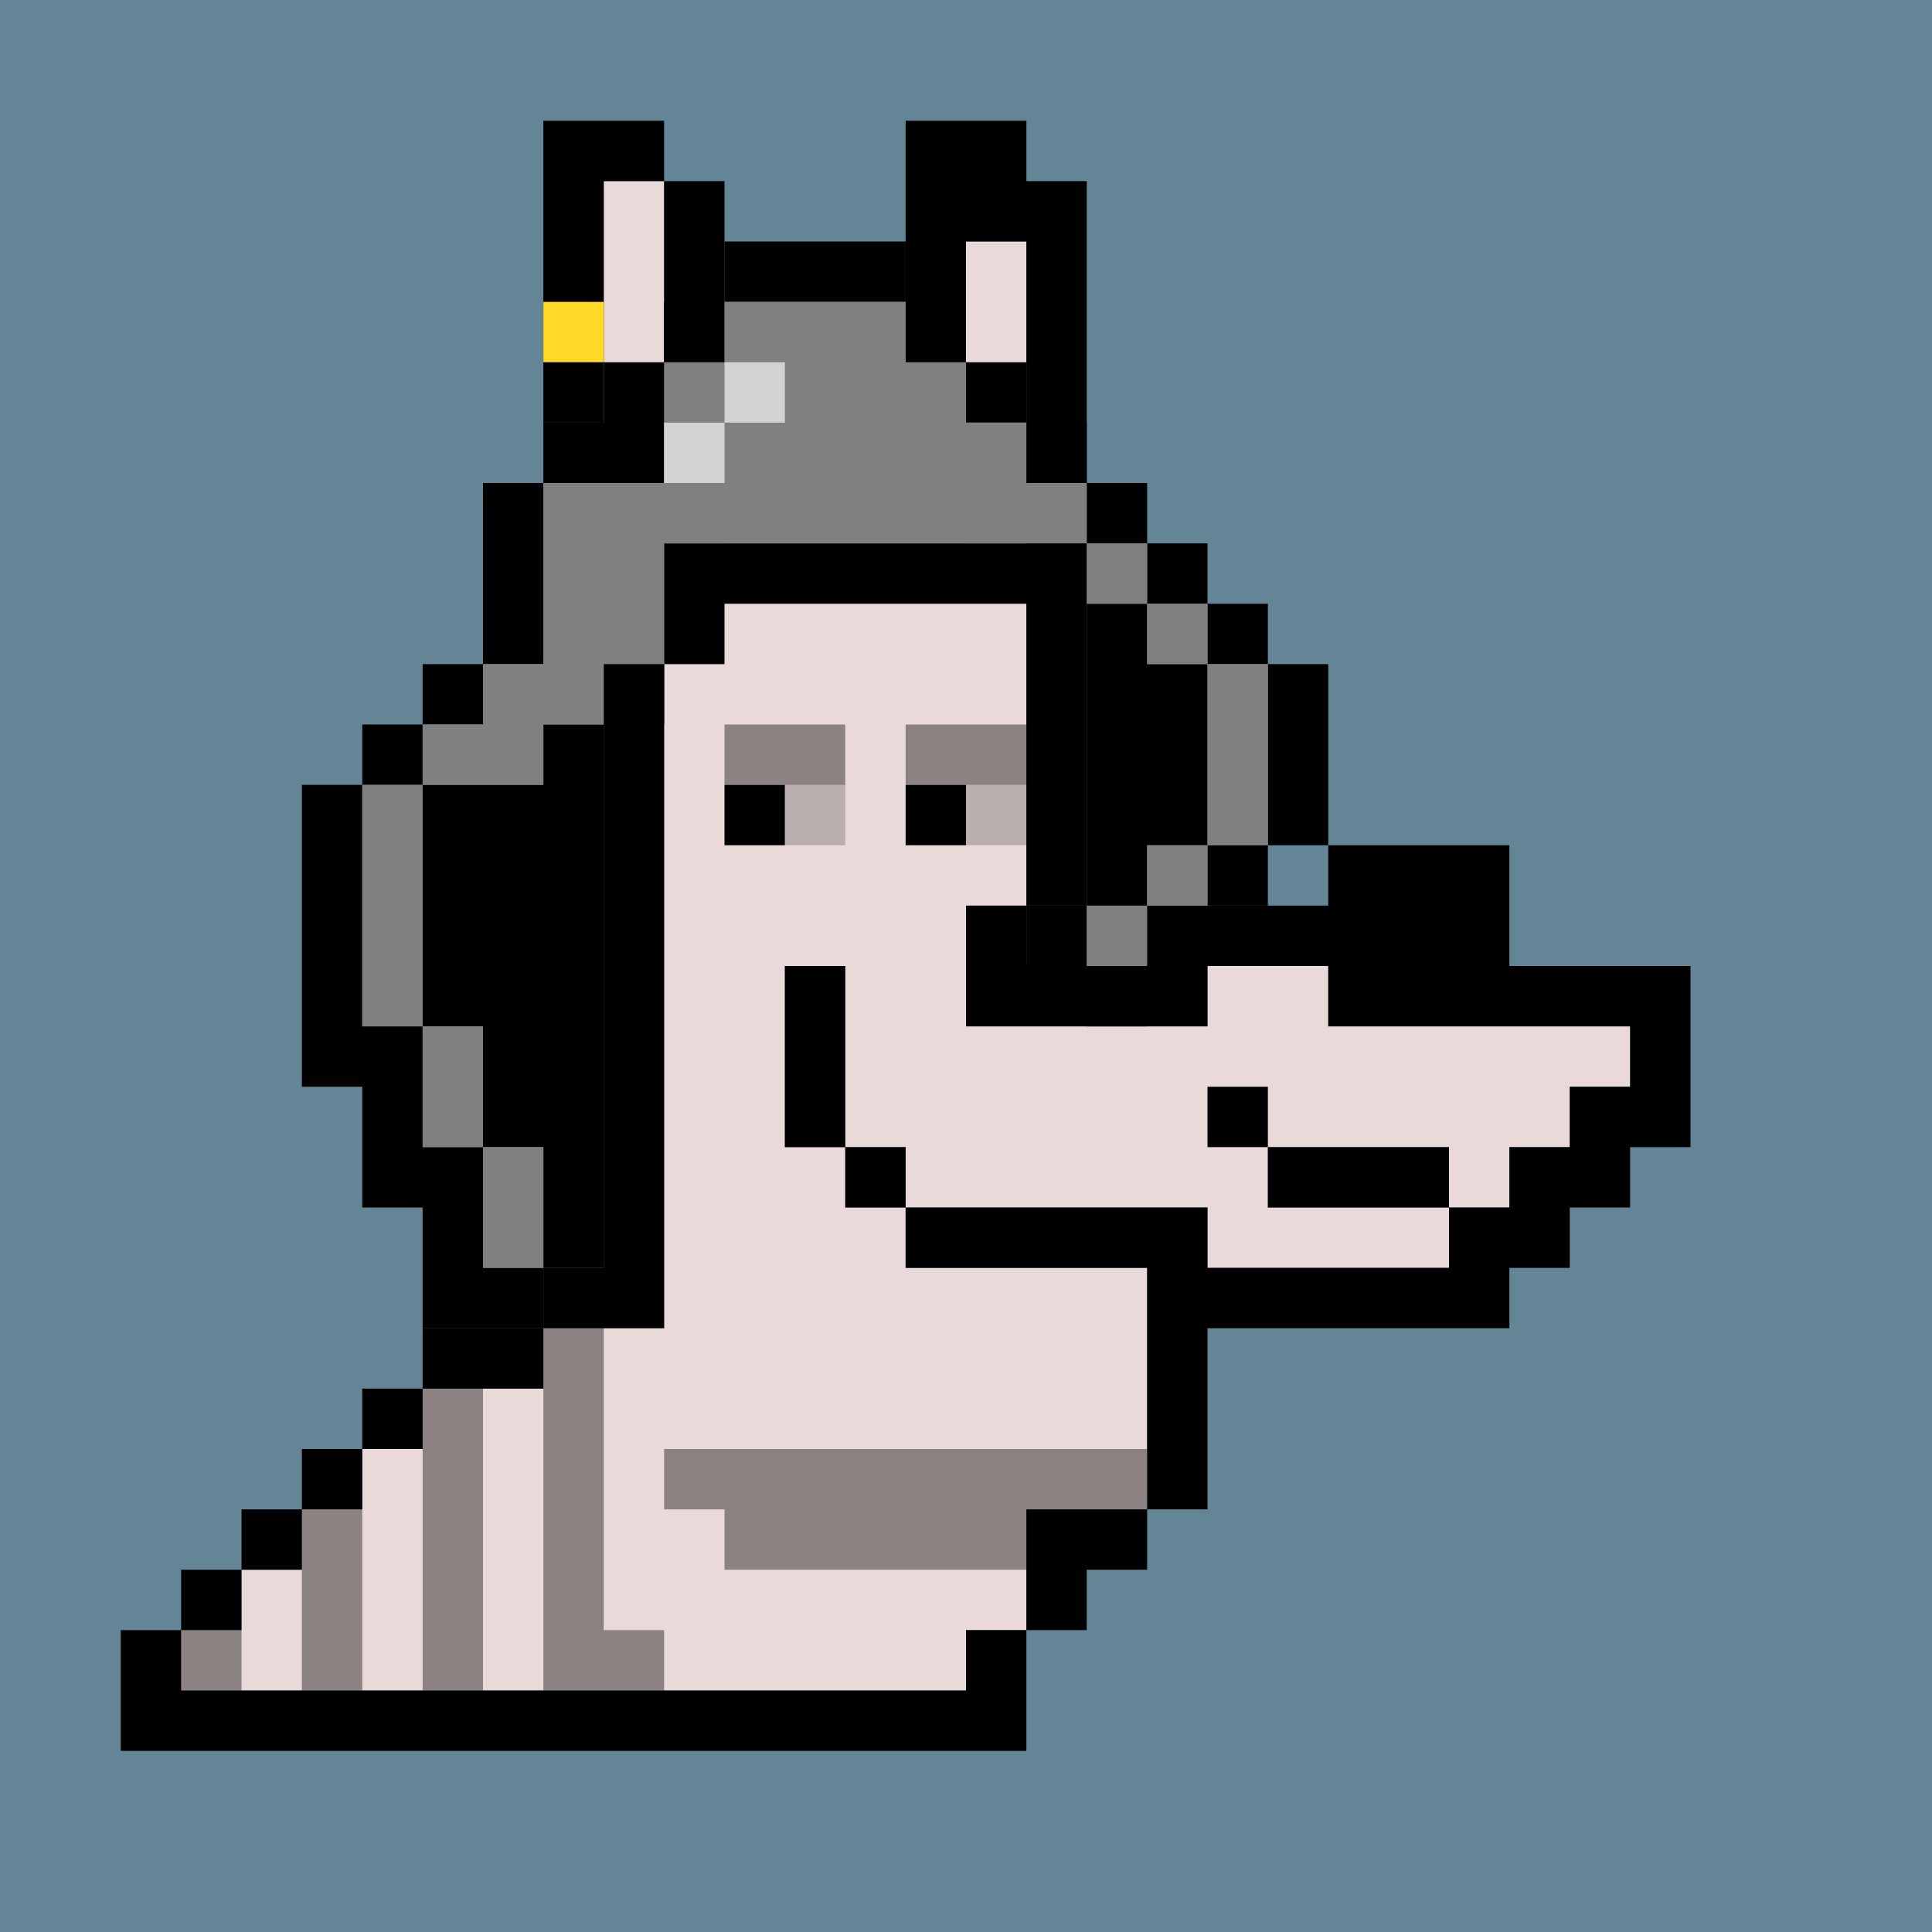<svg id="x" xmlns="http://www.w3.org/2000/svg" preserveAspectRatio="xMinYMin meet" viewBox="0 0 32 32"><path fill="#638596" d="M0 0h32v32H0z"/><path fill="#EAD9D9" d="m3 27h13v1h-13v-1zm1-1h13v1h-13v-1zm1-1h12v1h-12v-1zm1-1h13v1h-13v-1zm1-1h12v1h-12v-1zm2-1h10v1h-10v-1zm2-1h8v1h-8v-1zm0-1h4v1h-4v-1zm0-1h3v1h-3v-1zm0-3h2v3h-2v-3zm0-2h5v2h-5v-2zm3 2h2v3h-2v-3zm1 3h6v1h-6v-1zm1-2h9v2h-9v-2zm4-1h2v1h-2v-1zm0 4h4v1h-4v-1zm4-1h1v1h-1v-1zm1-1h1v1h-1v-1zm0-1h2v1h-2v-1zm-14-8h6v5h-6v-5zm5 5h1v1h-1v-1zm-6-11h1v4h-1v-4zm1 4h1v2h-1v-2zm5-3h1v5h-1v-5z"/><path fill="#000" d="m2 27h1v2h-1v-2zm1-1h1v1h-1v-1zm1-1h1v1h-1v-1zm1-1h1v1h-1v-1zm1-1h1v1h-1v-1zm1-1h2v1h-2v-1zm2-1h2v1h-2v-1zm1-14h1v14h-1v-14zm-1-5h1v5h-1v-5zm1 0h1v1h-1v-1zm1 1h1v4h-1v-4zm1 4h1v2h-1v-2zm1 1h3v1h-3v-1zm2-6h1v6h-1v-6zm1 0h1v2h-1v-2zm1 1h1v12h-1v-12zm-14 25h14v1h-14v-1zm13-1h1v1h-1v-1zm1-2h1v2h-1v-2zm1 0h1v1h-1v-1zm1-5h1v5h-1v-5zm-4 0h4v1h-4v-1zm-1-1h1v1h-1v-1zm-1-3h1v3h-1v-3zm3-1h1v2h-1v-2zm1 1h3v1h-3v-1zm2-1h3v1h-3v-1zm3-1h3v3h-3v-3zm3 2h3v1h-3v-1zm2 1h1v2h-1v-2zm-1 1h1v2h-1v-2zm-1 1h1v2h-1v-2zm-1 1h1v2h-1v-2zm-4 1h4v1h-4v-1zm1-2h3v1h-3v-1zm-9-6h1v1h-1v-1zm3 0h1v1h-1v-1z" /><path fill="#000" fill-opacity=".2" d="m13 13h1v1h-1v-1zm3 0h1v1h-1v-1z"/><path fill="#000" fill-opacity=".4" d="m3 27h1v1h-1v-1zm2-2h1v3h-1v-3zm2-2h1v5h-1v-5zm2-1h1v6h-1v-6zm1 5h1v1h-1v-1zm1-3h8v1h-8v-1zm1 1h5v1h-5v-1zm0-13h2v1h-2v-1zm3 0h2v1h-2v-1z"/><path fill="#000" d="m20 18h1v1h-1v-1z"/><path fill="#000" d="m7 13h3v4h-3v-4zm1 4h2v2h-2v-2zm1 2h1v2h-1v-2zm-2 0h1v3h-1v-3zm1 2h1v1h-1v-1zm-3-8h1v5h-1v-5zm1 4h1v3h-1v-3zm0-5h1v1h-1v-1zm1-1h1v1h-1v-1zm1-3h1v3h-1v-3zm1 4h1v1h-1v-1zm1-1h1v1h-1v-1zm1-2h1v2h-1v-2zm1 0h6v1h-6v-1zm-3-2h2v1h-2v-1zm1-1h1v1h-1v-1zm1-1h1v1h-1v-1zm1-1h3v1h-3v-1zm3 1h1v1h-1v-1zm1 1h1v1h-1v-1zm1 1h1v1h-1v-1zm1 1h1v1h-1v-1zm1 1h1v1h-1v-1zm1 1h1v1h-1v-1zm-2 0h1v5h-1v-5zm1 1h1v3h-1v-3zm-2 4h1v1h-1v-1zm3-1h1v1h-1v-1zm1-3h1v3h-1v-3zm-2 4h1v1h-1v-1zm-1 1h1v1h-1v-1z" /><path fill="#808080" d="m8 19h1v2h-1v-2zm-1-2h1v2h-1v-2zm-1-4h1v4h-1v-4zm1-1h2v1h-2v-1zm1-1h2v1h-2v-1zm1-1h2v1h-2v-1zm0-2h2v2h-2v-2zm3-3h3v4h-3v-4zm-1 1h1v3h-1v-3zm4 0h1v3h-1v-3zm1 1h1v2h-1v-2zm1 1h1v1h-1v-1zm1 1h1v1h-1v-1zm1 1h1v1h-1v-1zm1 1h1v3h-1v-3zm-1 3h1v1h-1v-1zm-1 1h1v1h-1v-1z" /><path fill="#D3D3D3" d="m11 7h1v1h-1v-1zm1-1h1v1h-1v-1z" /><path fill="#FFD926" d="m9 5h1v1h-1v-1z"/><style>#x{shape-rendering: crispedges;}</style></svg>